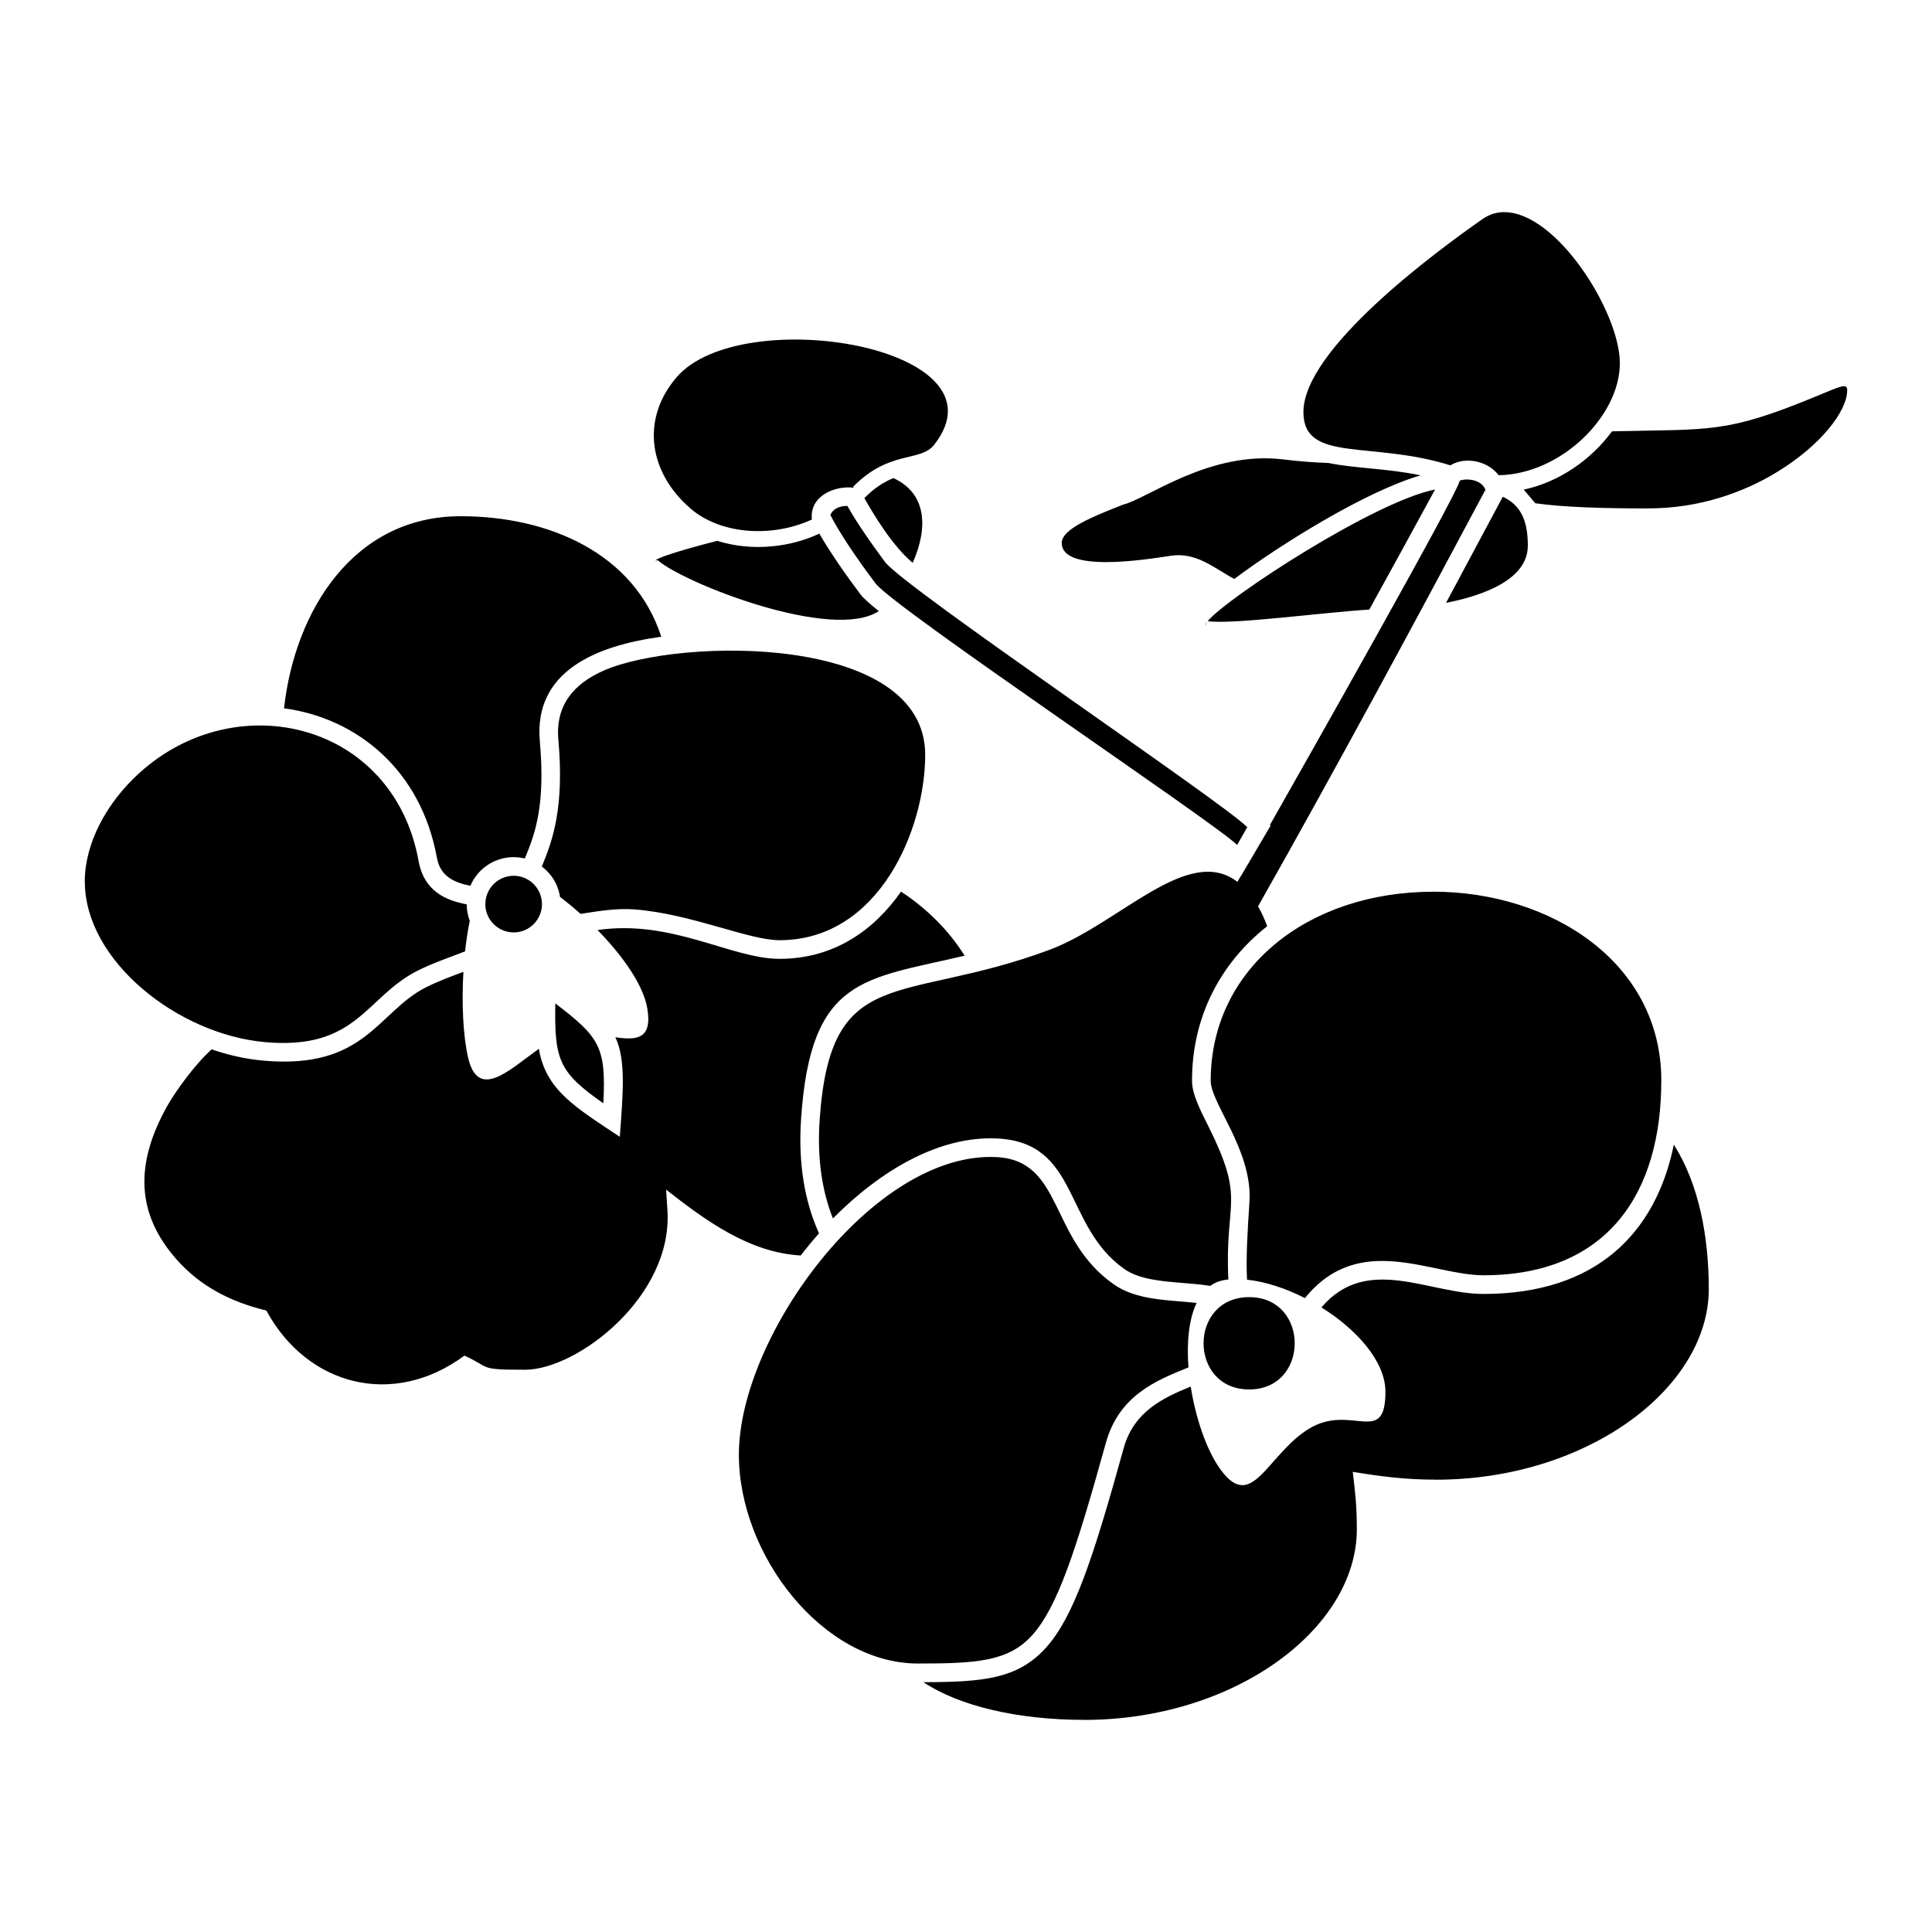 <?xml version="1.0" encoding="UTF-8"?>
<!-- Uploaded to: SVG Repo, www.svgrepo.com, Generator: SVG Repo Mixer Tools -->
<svg fill="#000000" width="800px" height="800px" version="1.1" viewBox="144 144 512 512" xmlns="http://www.w3.org/2000/svg">
 <path d="m458.96 506.38c-0.504-6.512 0.059-12.711 2.16-17.09-7.348-0.816-15.84-0.613-21.98-4.938-17.398-12.258-13.211-32.941-31.277-33.723-32.371-1.406-68.051 47.434-68.051 78.867 0 26.699 22.309 55.352 47.434 55.352 15.418 0 24.016-0.492 30.316-7.527 6.672-7.438 11.551-22.266 19.5-50.93 3.488-12.578 13.316-16.574 21.898-20.012zm4.516-196.8c-0.082 0.535 0.133-0.262 0.363-0.703-0.215 0.285-0.34 0.523-0.363 0.703zm74.203-35.816c-1.594-3.551-6.832-2.727-6.887-2.262-0.367 3.059-41.691 76.07-50.234 91.098l0.172 0.195-7.824 13.301-0.031-0.031-0.941 1.641c-13.133-10.098-31.305 11.105-49.781 17.996-39.41 14.68-58.133 3.152-60.945 45.223-0.68 10.109 0.645 18.719 3.523 25.98 12.926-13.043 28.355-21.852 43.344-21.203 22.066 0.957 17.613 23.137 33.898 34.609 3.902 2.75 9.914 3.238 15.531 3.695 2.523 0.203 4.969 0.398 7.223 0.77 0.207-0.055 1.535-1.398 4.801-1.703-1.047-21.113 4.762-20.555-5.348-40.695-2.289-4.562-4.285-8.531-4.285-11.977 0-16.965 7.562-31.203 19.93-40.945-0.695-1.887-1.504-3.648-2.43-5.262 20.227-35.75 41.707-75.57 60.281-110.43zm-65.832 94.16c-5.606-5.688-90.961-62.855-95.832-69.328-5.082-6.746-9.516-13.348-11.965-18.113 0.781-1.832 2.691-2.414 4.516-2.41 2.277 4.082 5.902 9.379 9.973 14.859 5 6.734 90.109 64.07 95.996 70.281l-2.684 4.711zm-98.785-91.918c2.727-2.777 5.309-4.332 7.695-5.312 8.883 4.07 9.23 13.246 5.113 22.465-5.379-4.492-10.332-12.789-12.805-17.148zm3.832 29.941c-12.18 8.094-51.277-7.231-58.543-13.43-0.25-0.215-0.773 0.195-0.613 0l-0.008-0.008c1.141-1.332 16.34-5.184 16.352-5.184 4.559 1.453 9.543 1.922 14.465 1.465 4.352-0.406 8.672-1.535 12.586-3.367 2.684 4.648 6.586 10.359 10.941 16.145 0.648 0.855 2.332 2.375 4.812 4.379zm-17.727-24.266c-10.344 4.754-23.922 4.125-32.133-2.879l0.008-0.008c-10.949-9.344-13.395-23.504-3.773-34.781 17.02-19.941 88.766-8.164 68.281 17.871-3.652 4.648-11.848 1.297-21.457 11.109l0.148 0.262c-4.977-0.645-11.801 2.195-11.074 8.426zm168.05 22.082c10.629-2.078 21.664-6.481 21.664-15.113h0.012c0-6.66-1.832-10.758-6.641-13.004-4.887 9.168-9.914 18.582-15.035 28.117zm13.93-33.828c16.453-0.219 32.133-15.602 32.133-29.699 0-13.402-16.668-40.016-30.641-40.016v-0.012c-1.988 0-3.938 0.578-5.785 1.867-12.102 8.469-47.434 34.387-47.434 51.121 0 13.555 17.84 7.508 38.945 14.125 3.969-2.441 9.949-1.172 12.777 2.613zm-16.84 3.797c-16 3.117-55.031 28.586-60.266 34.883 0.012-0.008 0.031-0.008 0.043-0.008 6.297 0.98 31.074-2.367 42.789-3.059 5.867-10.621 11.676-21.227 17.434-31.816zm-28.234-7.035c-3.738-0.133-7.707-0.418-11.891-0.934-19.602-2.441-36.246 10.492-42.578 11.977v0.008c-7.789 3.07-16.238 6.402-16.238 10.141h0.008c0 7.871 21.602 4.527 28.848 3.402 6.699-1.043 11.438 3.164 16.859 6.152 12.562-9.383 34.988-23.285 49.391-27.469-9.004-1.891-17.453-1.82-24.398-3.277zm75.137-8.391c-5.574 7.539-13.996 13.441-23.398 15.453l3.066 3.613c7.598 1.055 17.637 1.367 30.039 1.367v-0.012c13.258 0 25.012-4.117 34.055-9.652 11.508-7.027 18.547-16.098 18.547-21.602h0.008c0-2.059-1.516-1.203-8.719 1.762-23.648 9.734-27.605 8.449-53.598 9.07zm-96.172 229.45c16.102 0 16.102 24.461 0 24.461-16.109 0-16.109-24.461 0-24.461zm-118.84-11.043c1.559-2.016 3.176-3.977 4.852-5.856-3.773-8.348-5.551-18.375-4.762-30.266 2.523-37.781 16.68-37.008 43.352-43.324-4.215-6.711-10.02-12.504-16.859-16.977-7.172 10.266-17.82 17.816-32.191 17.816-12.801 0-28.492-10.516-48.234-7.633 6.664 6.809 12.129 14.551 13.176 20.715 1.406 8.258-2.832 8.52-8.461 7.695 2.922 6.106 1.965 15.348 1.184 26.391-11.629-7.777-19.605-12.289-21.453-23.332-7.926 5.676-16.16 13.863-18.785 2.18-1.293-5.742-1.703-14.223-1.207-22.578-3.277 1.23-6.723 2.492-9.938 4.117-12.84 6.484-15.996 21.887-43.184 19.406-4.547-0.41-9.133-1.441-13.598-2.977-4.606 4.129-9.723 11.379-11.699 14.883-8.836 15.672-8.176 28.805 2.375 40.762 6.117 6.926 13.965 11.188 23.812 13.566 10.941 20.117 33.762 25.824 52.5 11.953 7.199 3.242 3.367 3.742 16.055 3.742 13.824 0 39.207-19.383 37.746-42.23l-0.352-5.504c10.574 8.301 22.137 16.711 35.672 17.453zm-69.133-136.26c-1.668-18.566 14.895-25.344 32.176-27.707-7.109-21.992-29.551-31.941-53.152-31.941-28.367 0-43.926 24.957-46.82 50.906 19.281 2.578 36.285 16.297 40.516 39.605 0.91 5.012 4.676 6.586 8.871 7.434 1.922-4.527 6.387-7.598 11.465-7.598v0.012c1.016 0 2.004 0.117 2.953 0.352 2.742-6.516 5.504-14.133 3.988-31.062zm24.926 44.539c15.09 1.117 30.336 8.172 38.594 8.172 26.359 0 38.602-29.391 38.602-49.141 0-32.121-65.027-31.055-85.051-22.375-8.145 3.535-12.977 9.32-12.164 18.383 1.613 18.031-1.547 26.824-4.387 33.609 4.422 3.309 4.762 7.938 4.844 8.07 1.809 1.367 3.637 2.879 5.434 4.481 4.586-0.727 9.555-1.535 14.125-1.195zm-57.055-12.805c-6.66-36.684-48.145-46.707-73.93-23.402-8.945 8.086-14.539 18.871-14.539 28.832h0.012c0 21.059 24.684 40.453 47.641 42.547 24.586 2.238 26.684-11.914 40.523-18.906 4.164-2.106 8.699-3.594 12.609-5.137 0.309-2.828 0.719-5.559 1.25-8.082-0.52-1.363-0.809-2.832-0.816-4.375-5.375-1.035-11.27-3.34-12.754-11.48zm30.496 6.106c-1.363-1.363-3.242-2.203-5.309-2.203v0.008c-4.141 0-7.496 3.356-7.496 7.504h-0.012c0 4.125 3.363 7.496 7.508 7.496v0.012c4.129 0 7.508-3.379 7.508-7.508h-0.008c0-2.07-0.84-3.949-2.195-5.309zm18.457 58.09c0.805-15.051-1.137-17.598-12.727-26.473-0.25 14.898 0.863 18.207 12.727 26.473zm84.824 153.41c9.543 6.387 25.195 9.992 42.582 9.992v0.012c19.57 0 37.395-5.812 50.484-14.941 13.305-9.281 21.805-22.078 21.805-35.656h-0.008c0-5.922-0.395-9.414-1.078-15.145 7.731 1.266 14.008 2.07 22.059 2.07v0.012c19.57 0 37.398-5.812 50.492-14.941 13.301-9.277 21.805-22.078 21.805-35.648h-0.012c0-13.824-2.602-27.695-9.254-38.203-4.82 23.551-20.672 39.566-50.449 39.566-14.543 0-30.871-10.609-42.945 3.57 9.43 5.879 16.961 14.371 16.961 22.328 0 14.793-9.145 2.91-20.387 9.902-11.242 6.992-15.145 22.953-23.887 9.902-3.301-4.934-6.051-12.973-7.324-21.152-7.211 2.922-15.062 6.582-17.746 16.246-8.152 29.418-13.238 44.723-20.578 52.906-7.469 8.332-16.59 9.145-32.52 9.188zm85.766-106.66c4.879 0.52 10.246 2.285 15.336 4.875 14.449-17.77 33.449-6.047 47.324-6.047 33.008 0 47.121-21.914 47.121-51.562h0.008c0-31.539-29.527-50.09-60.453-50.09v0.012c-33.348 0-58.965 20.48-58.965 50.078 0 6.051 11.156 18.559 10.266 32.156-0.52 7.949-0.945 14.906-0.637 20.578z"/>
</svg>